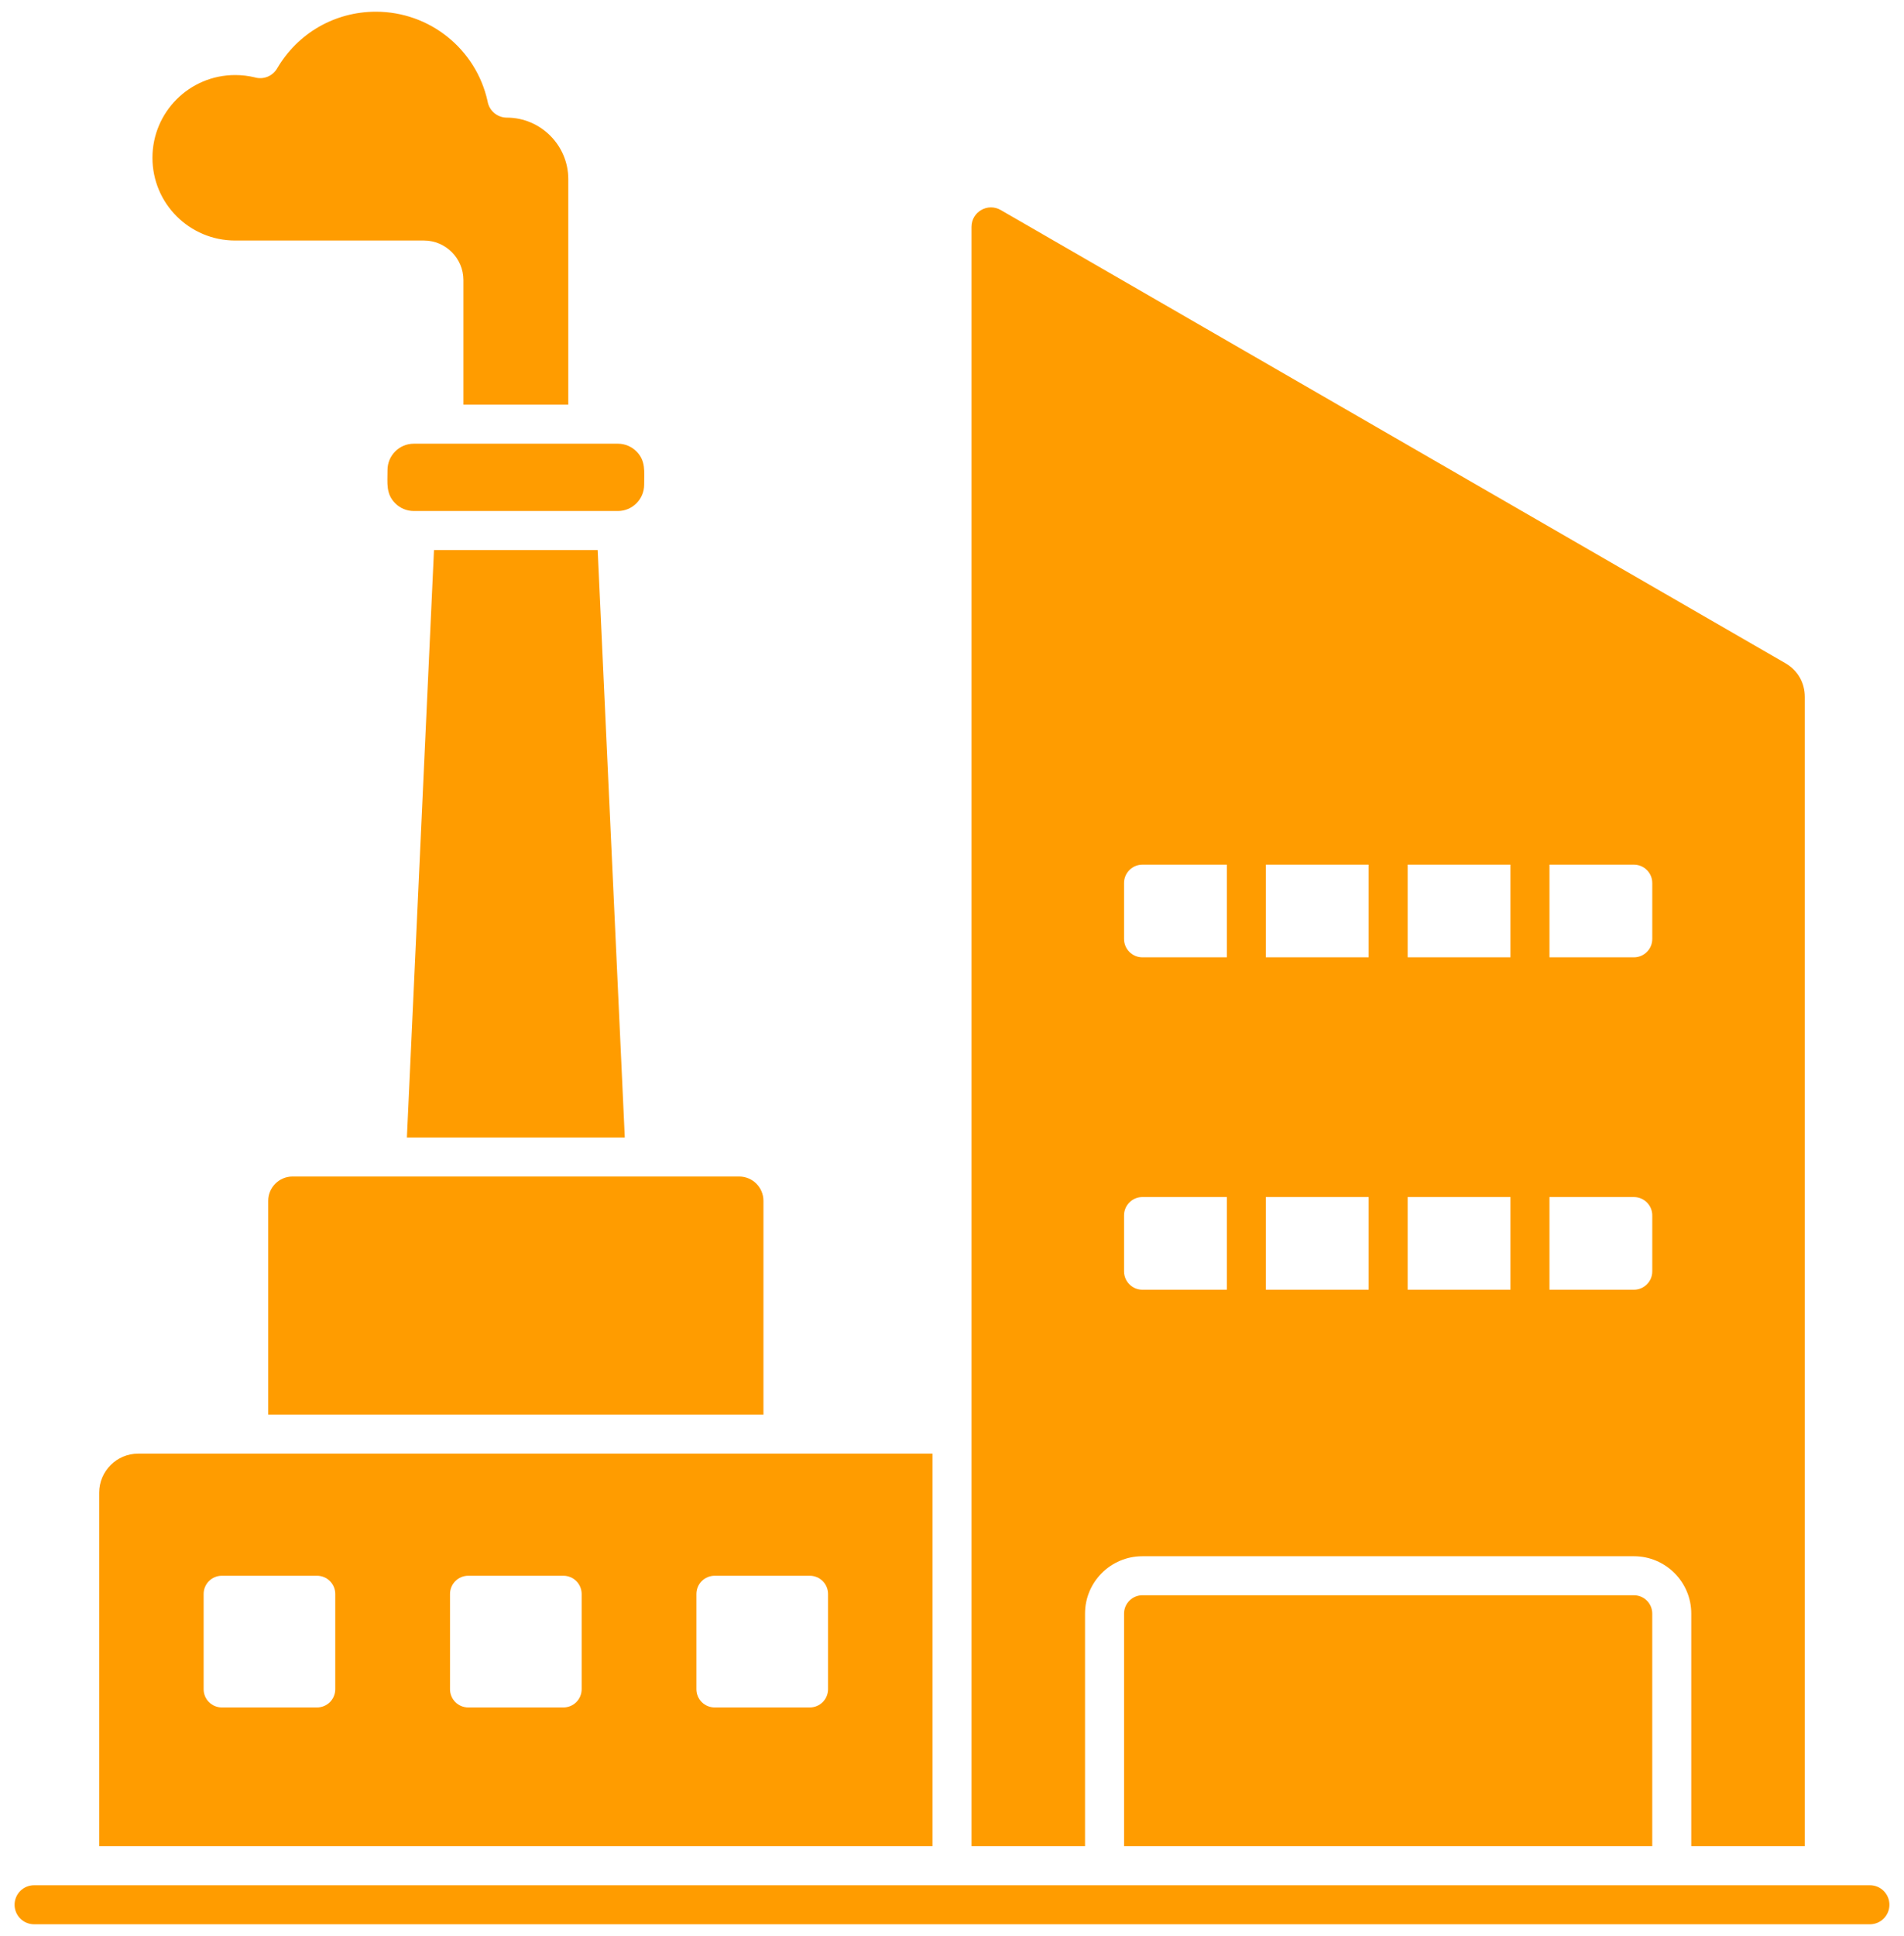 <?xml version="1.0" encoding="UTF-8"?>
<svg xmlns="http://www.w3.org/2000/svg" width="122" height="124" viewBox="0 0 122 124" fill="none">
  <path fill-rule="evenodd" clip-rule="evenodd" d="M36.413 25.919V11.47C36.413 9.304 34.642 7.534 32.476 7.534C32.177 7.534 31.889 7.427 31.663 7.233C31.436 7.039 31.286 6.771 31.24 6.476C30.494 3.125 27.516 0.75 24.086 0.75C21.462 0.75 19.078 2.121 17.755 4.386C17.613 4.628 17.395 4.815 17.135 4.918C16.875 5.021 16.587 5.034 16.319 4.954C15.909 4.856 15.489 4.807 15.068 4.807C12.14 4.807 9.768 7.179 9.768 10.107C9.768 13.034 12.14 15.406 15.068 15.406H27.167C28.553 15.406 29.693 16.546 29.693 17.932V25.919H36.413ZM72.025 118.25H105.869V103.348C105.868 103.038 105.745 102.741 105.525 102.521C105.306 102.302 105.008 102.178 104.698 102.177H73.196C72.552 102.177 72.025 102.705 72.025 103.348V118.25ZM2.184 123.25C1.853 123.25 1.535 123.118 1.3 122.884C1.066 122.649 0.934 122.332 0.934 122C0.934 121.668 1.066 121.351 1.3 121.116C1.535 120.882 1.853 120.75 2.184 120.75H119.816C120.147 120.75 120.465 120.882 120.699 121.116C120.934 121.351 121.066 121.668 121.066 122C121.066 122.332 120.934 122.649 120.699 122.884C120.465 123.118 120.147 123.25 119.816 123.25H2.184ZM99.283 76.671V82.606H104.698C105.342 82.606 105.87 82.078 105.87 81.435V77.843C105.87 77.199 105.342 76.672 104.698 76.672H99.283V76.671ZM90.197 76.671V82.606H96.783V76.671H90.197ZM81.111 76.671V82.606H87.697V76.671H81.111ZM78.611 82.606V76.671H73.195C72.552 76.671 72.024 77.199 72.024 77.843V81.434C72.024 82.078 72.552 82.606 73.195 82.606H78.611V82.606ZM99.283 61.316H104.698C105.342 61.316 105.87 60.788 105.87 60.145V56.553C105.87 55.91 105.342 55.382 104.698 55.382H99.283V61.316ZM90.197 55.382V61.316H96.783V55.382H90.197ZM81.111 55.382V61.316H87.697V55.382H81.111ZM78.611 55.382H73.195C72.552 55.382 72.024 55.91 72.024 56.553V60.145C72.024 60.789 72.552 61.316 73.195 61.316H78.611V55.382ZM30 100.927H36.105C36.414 100.928 36.71 101.051 36.928 101.269C37.146 101.487 37.269 101.783 37.27 102.092V108.197C37.269 108.506 37.146 108.802 36.928 109.02C36.71 109.238 36.414 109.361 36.105 109.362H30C29.691 109.361 29.395 109.238 29.177 109.02C28.959 108.802 28.836 108.506 28.835 108.197V102.092C28.836 101.783 28.959 101.487 29.177 101.269C29.395 101.051 29.691 100.928 30 100.927ZM14.212 100.927H20.317C20.626 100.928 20.922 101.051 21.14 101.269C21.358 101.487 21.481 101.783 21.482 102.092V108.197C21.481 108.506 21.358 108.802 21.14 109.02C20.922 109.238 20.626 109.361 20.317 109.362H14.212C13.903 109.361 13.607 109.238 13.389 109.02C13.171 108.802 13.048 108.506 13.048 108.197V102.092C13.048 101.783 13.171 101.487 13.389 101.269C13.607 101.051 13.903 100.928 14.212 100.927ZM45.788 100.927H51.893C52.202 100.928 52.498 101.051 52.716 101.269C52.934 101.487 53.057 101.783 53.058 102.092V108.197C53.057 108.506 52.934 108.802 52.716 109.02C52.498 109.238 52.202 109.361 51.893 109.362H45.788C45.479 109.361 45.183 109.238 44.965 109.02C44.746 108.802 44.624 108.506 44.623 108.197V102.092C44.624 101.783 44.746 101.487 44.965 101.269C45.183 101.051 45.479 100.928 45.788 100.927ZM8.855 93.105C7.478 93.105 6.355 94.228 6.355 95.605V118.25H59.75V93.105H8.855ZM62.25 118.25V14.535C62.25 13.57 63.289 12.97 64.125 13.453L114.394 42.475C115.189 42.934 115.644 43.722 115.644 44.641V118.25H108.369V103.348C108.369 101.325 106.722 99.677 104.698 99.677H73.196C71.172 99.677 69.524 101.325 69.524 103.348V118.25H62.25ZM47.366 75.356H18.739C18.313 75.356 17.925 75.531 17.644 75.812C17.362 76.094 17.187 76.482 17.187 76.908V90.605H48.918V76.908C48.918 76.482 48.743 76.094 48.462 75.812C48.18 75.531 47.792 75.356 47.366 75.356ZM38.297 35.23H27.808L26.072 72.856H40.033L38.297 35.23ZM39.594 28.419H26.511C25.587 28.419 24.83 29.176 24.83 30.101C24.83 30.948 24.717 31.629 25.324 32.236C25.479 32.392 25.664 32.516 25.868 32.601C26.072 32.686 26.29 32.73 26.511 32.73H39.593C40.518 32.73 41.275 31.973 41.275 31.048C41.275 30.201 41.388 29.52 40.781 28.913C40.625 28.757 40.44 28.633 40.237 28.548C40.033 28.463 39.814 28.419 39.594 28.419Z" fill="#FF9C00"></path>
</svg>
